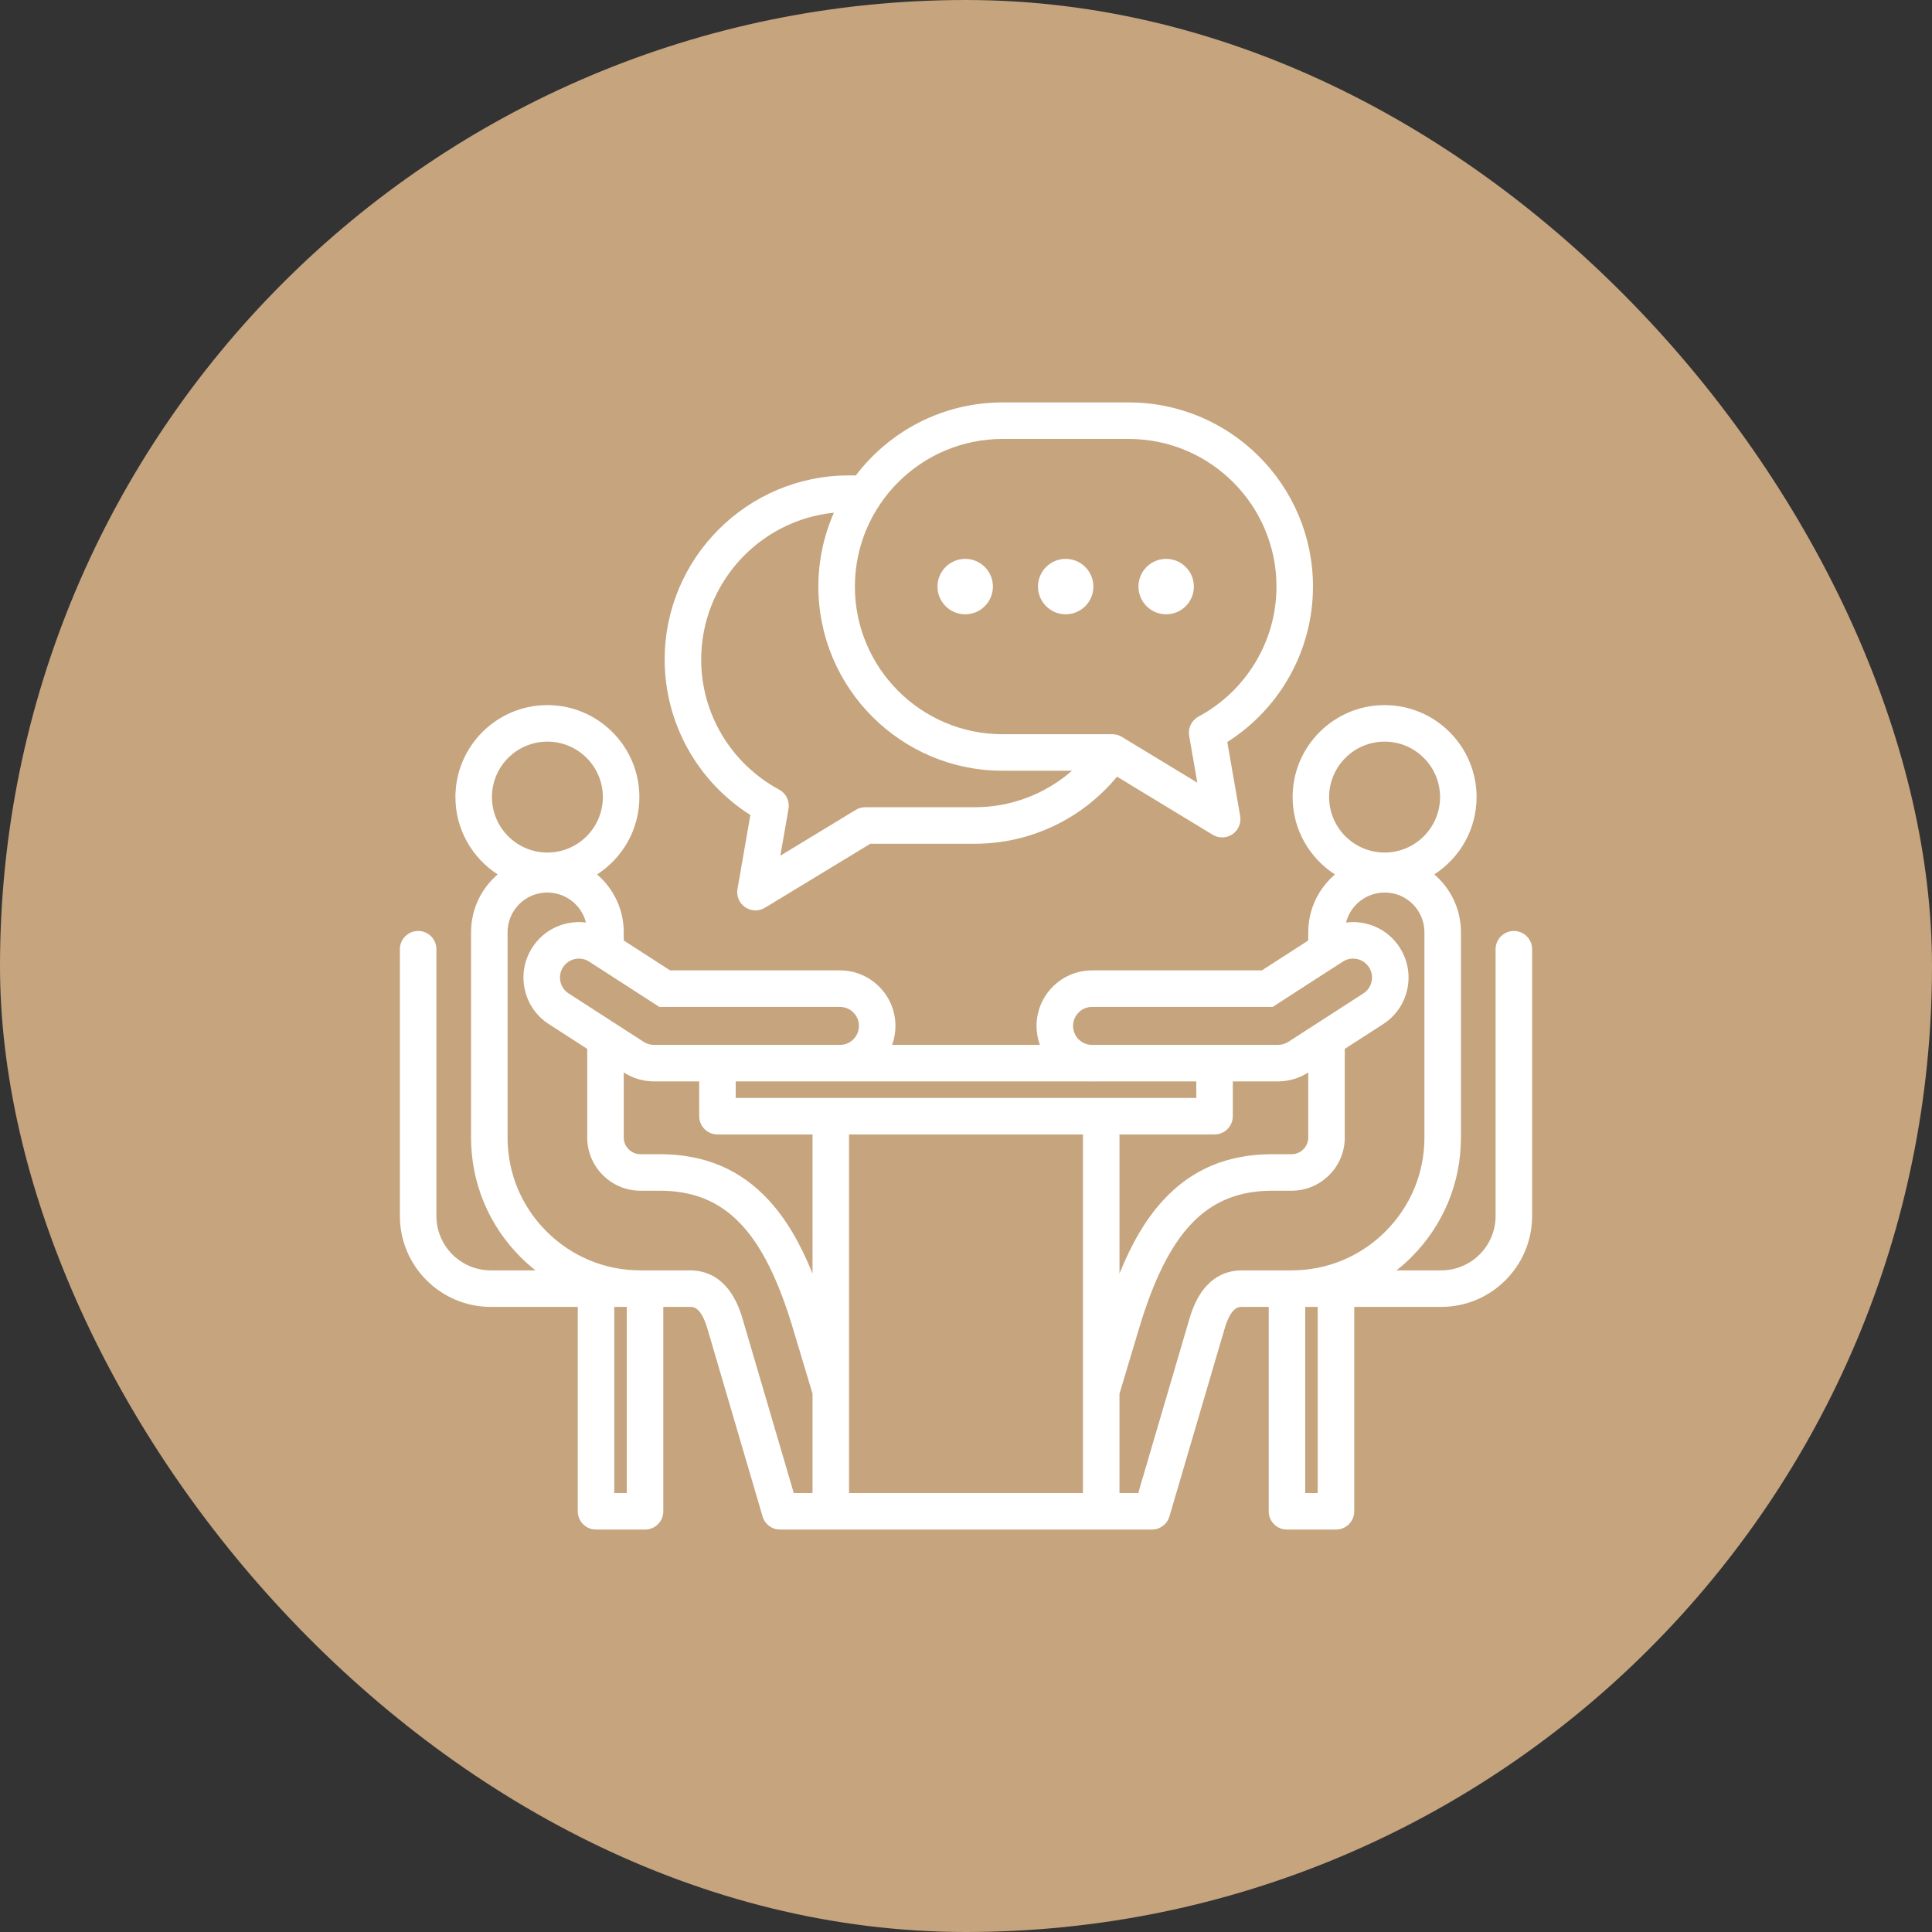 <svg width="162" height="162" viewBox="0 0 162 162" fill="none" xmlns="http://www.w3.org/2000/svg">
<rect x="0" y="0" width="162" height="162" fill="#333333" stroke="none"/>
<rect width="162" height="162" rx="81" fill="#C5A47E"/>
<path fill-rule="evenodd" clip-rule="evenodd" d="M126.938 78.062C126.092 78.062 125.406 78.747 125.406 79.593V101.965C125.406 104.477 123.362 106.521 120.85 106.521H117.101C117.531 106.18 117.946 105.815 118.34 105.421C121.024 102.737 122.502 99.174 122.502 95.389V78.165C122.502 76.228 121.635 74.492 120.269 73.319C122.399 71.945 123.813 69.553 123.813 66.836C123.813 62.583 120.353 59.123 116.1 59.123C111.847 59.123 108.387 62.583 108.387 66.836C108.387 69.556 109.804 71.95 111.936 73.323C110.567 74.496 109.698 76.23 109.698 78.165V78.86L105.812 81.367H91.571C89.004 81.367 86.915 83.456 86.915 86.023C86.915 86.582 87.014 87.118 87.196 87.615H74.804C74.986 87.118 75.085 86.582 75.085 86.023C75.085 83.456 72.996 81.367 70.429 81.367H56.188L52.302 78.86V78.165C52.302 76.23 51.433 74.496 50.064 73.323C52.196 71.95 53.613 69.556 53.613 66.836C53.613 62.583 50.153 59.123 45.9 59.123C41.647 59.123 38.187 62.583 38.187 66.836C38.187 69.553 39.601 71.945 41.731 73.32C40.365 74.492 39.498 76.228 39.498 78.165V95.389C39.498 99.174 40.976 102.737 43.661 105.422C44.055 105.815 44.469 106.18 44.899 106.521H41.15C38.638 106.521 36.594 104.477 36.594 101.965V79.593C36.594 78.747 35.908 78.062 35.062 78.062C34.217 78.062 33.531 78.747 33.531 79.593V101.965C33.531 106.166 36.949 109.584 41.15 109.584H48.446V126.726C48.446 127.571 49.132 128.257 49.977 128.257H54.087C54.932 128.257 55.618 127.571 55.618 126.726V109.584H57.861C58.136 109.584 58.779 109.584 59.315 111.407L63.944 127.158C64.136 127.809 64.734 128.257 65.413 128.257H96.587C97.267 128.257 97.865 127.809 98.057 127.158L102.686 111.407C103.222 109.584 103.864 109.584 104.139 109.584H106.383V126.726C106.383 127.572 107.068 128.257 107.914 128.257H112.023C112.869 128.257 113.555 127.572 113.555 126.726V109.584H120.85C125.051 109.584 128.469 106.166 128.469 101.965V79.593C128.469 78.747 127.783 78.062 126.938 78.062ZM116.1 62.186C118.664 62.186 120.75 64.272 120.75 66.836C120.75 69.4 118.664 71.486 116.1 71.486C113.536 71.486 111.449 69.4 111.449 66.836C111.449 64.272 113.536 62.186 116.1 62.186ZM89.978 86.023C89.978 85.145 90.692 84.43 91.571 84.43H106.715L112.6 80.632C112.957 80.403 113.381 80.326 113.795 80.417C114.21 80.507 114.564 80.753 114.793 81.11C115.022 81.467 115.098 81.891 115.008 82.306C114.917 82.72 114.671 83.074 114.311 83.305L108.029 87.359C107.772 87.524 107.475 87.612 107.168 87.613L91.549 87.615C90.681 87.603 89.978 86.894 89.978 86.023ZM68.131 106.788C67.082 104.195 65.899 102.209 64.502 100.68C62.103 98.056 59.093 96.78 55.3 96.78H53.693C53.327 96.78 52.979 96.634 52.714 96.369C52.448 96.103 52.302 95.755 52.302 95.389V89.927L52.316 89.936C53.064 90.416 53.931 90.672 54.821 90.676L58.628 90.678V93.594C58.628 94.439 59.314 95.125 60.16 95.125H68.131L68.131 106.788ZM61.691 92.063V90.678H91.527C91.542 90.678 91.557 90.679 91.572 90.679L100.309 90.678V92.063H61.691ZM93.869 95.125H101.841C102.686 95.125 103.372 94.439 103.372 93.594V90.678L107.179 90.676C108.07 90.672 108.936 90.416 109.687 89.934L109.698 89.927V95.389C109.698 95.755 109.552 96.103 109.286 96.369C109.021 96.634 108.673 96.78 108.307 96.78H106.701C102.907 96.78 99.897 98.056 97.498 100.681C96.101 102.209 94.918 104.195 93.87 106.788V95.125H93.869ZM70.429 84.43C71.308 84.43 72.022 85.145 72.022 86.023C72.022 86.894 71.319 87.603 70.451 87.615L54.831 87.614C54.525 87.612 54.227 87.524 53.974 87.361L47.685 83.303C47.329 83.074 47.082 82.72 46.992 82.306C46.902 81.892 46.978 81.467 47.207 81.11C47.436 80.754 47.79 80.507 48.205 80.417C48.618 80.326 49.043 80.403 49.397 80.63L55.285 84.43H70.429ZM45.9 62.186C48.464 62.186 50.55 64.272 50.55 66.836C50.55 69.4 48.464 71.486 45.9 71.486C43.336 71.486 41.25 69.4 41.25 66.836C41.25 64.272 43.336 62.186 45.9 62.186ZM51.508 125.195V109.584H52.555V125.195H51.508ZM62.253 110.543C61.276 107.219 59.325 106.521 57.861 106.521H53.693C50.726 106.521 47.932 105.361 45.826 103.256C43.72 101.15 42.561 98.356 42.561 95.388V78.165C42.561 76.331 44.052 74.84 45.885 74.84C47.452 74.84 48.768 75.912 49.135 77.353C48.614 77.287 48.08 77.309 47.552 77.425C46.338 77.689 45.3 78.411 44.63 79.456C43.959 80.501 43.735 81.745 44 82.958C44.264 84.171 44.986 85.209 46.028 85.878L49.24 87.95V95.388C49.24 96.573 49.704 97.689 50.548 98.533C51.392 99.377 52.509 99.842 53.693 99.842H55.3C60.79 99.842 64.034 103.195 66.496 111.414L68.131 116.869V125.194H66.559L62.253 110.543ZM71.193 125.195V95.125H90.807V125.195H71.193ZM99.747 110.543L95.441 125.195H93.869V116.87L95.504 111.414C97.966 103.195 101.21 99.842 106.701 99.842H108.307C109.491 99.842 110.608 99.377 111.452 98.534C112.296 97.69 112.76 96.573 112.76 95.389V87.951L115.969 85.88C117.014 85.209 117.735 84.172 118 82.958C118.265 81.745 118.041 80.501 117.37 79.456C116.7 78.411 115.662 77.69 114.448 77.425C113.92 77.309 113.387 77.287 112.866 77.354C113.232 75.912 114.548 74.84 116.115 74.84C117.948 74.84 119.439 76.332 119.439 78.165V95.389C119.439 98.356 118.28 101.15 116.174 103.256C114.068 105.362 111.274 106.521 108.307 106.521H104.139C102.674 106.521 100.724 107.219 99.747 110.543ZM110.491 125.195H109.445V109.584H110.491V125.195ZM62.918 68.34L61.839 74.545C61.736 75.137 61.988 75.734 62.484 76.072C62.744 76.249 63.045 76.338 63.347 76.338C63.622 76.338 63.898 76.265 64.142 76.116L72.983 70.748H81.766C86.386 70.748 90.734 68.669 93.664 65.124L101.686 69.995C101.931 70.144 102.206 70.218 102.481 70.218C102.783 70.218 103.084 70.128 103.344 69.951C103.84 69.613 104.092 69.016 103.99 68.424L102.91 62.22C107.369 59.387 110.095 54.489 110.095 49.185C110.095 40.671 103.169 33.744 94.654 33.744H84.062C79.047 33.744 74.584 36.149 71.762 39.865H71.174C62.66 39.865 55.733 46.792 55.733 55.306C55.733 60.61 58.459 65.508 62.918 68.34ZM84.062 36.807H94.654C101.48 36.807 107.033 42.36 107.033 49.185C107.033 53.734 104.527 57.912 100.493 60.089C99.913 60.402 99.599 61.05 99.712 61.699L100.395 65.628L94.069 61.787C93.829 61.641 93.555 61.564 93.274 61.564H84.062C77.237 61.564 71.684 56.011 71.684 49.185C71.684 42.36 77.237 36.807 84.062 36.807ZM69.923 42.991C69.088 44.888 68.621 46.983 68.621 49.185C68.621 57.7 75.548 64.627 84.062 64.627H89.887C87.655 66.576 84.782 67.685 81.766 67.685H72.554C72.274 67.685 71.999 67.762 71.759 67.908L65.433 71.749L66.117 67.82C66.23 67.171 65.915 66.523 65.335 66.21C61.301 64.033 58.795 59.855 58.795 55.306C58.795 48.903 63.682 43.62 69.923 42.991ZM87.035 49.185C87.035 47.902 88.075 46.862 89.358 46.862C90.641 46.862 91.681 47.902 91.681 49.185C91.681 50.469 90.641 51.509 89.358 51.509C88.075 51.509 87.035 50.468 87.035 49.185ZM95.46 49.185C95.46 47.902 96.5 46.862 97.783 46.862C99.067 46.862 100.107 47.902 100.107 49.185C100.107 50.469 99.067 51.509 97.783 51.509C96.5 51.509 95.46 50.468 95.46 49.185ZM78.61 49.185C78.61 47.902 79.65 46.862 80.933 46.862C82.217 46.862 83.257 47.902 83.257 49.185C83.257 50.469 82.217 51.509 80.933 51.509C79.65 51.509 78.61 50.468 78.61 49.185Z" fill="white"/>
</svg>
